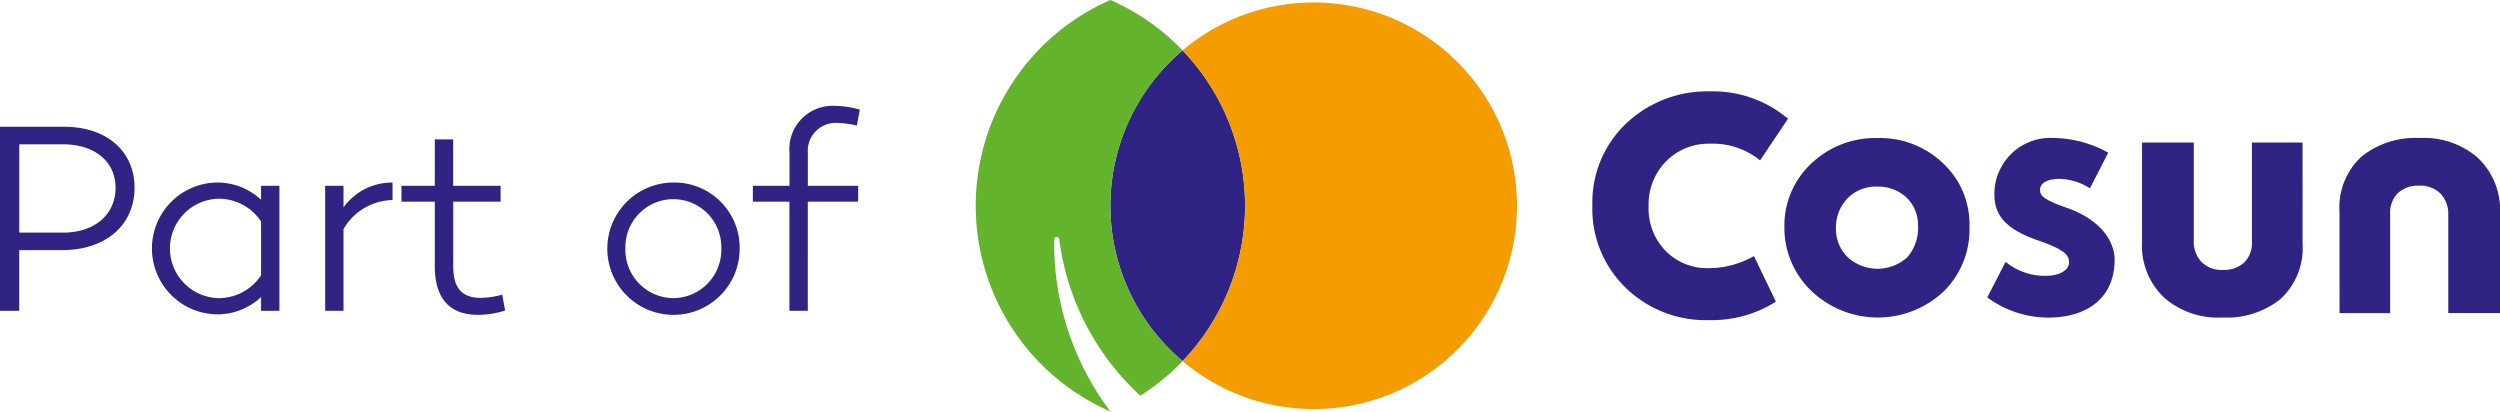 <svg xmlns="http://www.w3.org/2000/svg" xmlns:xlink="http://www.w3.org/1999/xlink" width="189.614" height="31.212" viewBox="0 0 189.614 31.212"><defs><clipPath id="a"><rect width="189.614" height="31.212" fill="none"/></clipPath></defs><g transform="translate(0 0)" clip-path="url(#a)"><path d="M78.391,10.6a4.252,4.252,0,0,1,4.5-4.317A8.745,8.745,0,0,1,87.025,7.4l-1.387,2.7a4.491,4.491,0,0,0-2.274-.716c-1.084,0-1.513.393-1.513.845,0,.416.267.736,1.979,1.331,2.615.908,3.679,2.542,3.679,3.971,0,2.766-1.949,4.375-5.04,4.375a7.83,7.83,0,0,1-4.617-1.53l1.389-2.7a4.659,4.659,0,0,0,3.081,1.059c.948,0,1.73-.386,1.73-1.031,0-.509-.31-.948-2.307-1.636-2.2-.759-3.353-1.722-3.353-3.469M56.806,6.718a4.531,4.531,0,0,0-3.333,1.351,4.683,4.683,0,0,0-1.309,3.4,4.6,4.6,0,0,0,1.288,3.376,4.423,4.423,0,0,0,3.333,1.309,6.9,6.9,0,0,0,3.369-.915l1.664,3.457a9.014,9.014,0,0,1-5.013,1.4,8.7,8.7,0,0,1-6.394-2.468A8.32,8.32,0,0,1,47.9,11.4a8.247,8.247,0,0,1,2.617-6.268,8.95,8.95,0,0,1,6.311-2.385,8.849,8.849,0,0,1,5.91,2.075L60.62,7.983a5.7,5.7,0,0,0-3.815-1.266M76.5,13a6.583,6.583,0,0,1-1.959,4.924,7.3,7.3,0,0,1-10.078-.086,6.612,6.612,0,0,1-2-4.776A6.432,6.432,0,0,1,64.5,8.225a7.027,7.027,0,0,1,5.028-1.936A6.9,6.9,0,0,1,74.5,8.205a6.322,6.322,0,0,1,2,4.8M72.6,12.938a2.888,2.888,0,0,0-.862-2.126,3.166,3.166,0,0,0-2.231-.842,3.037,3.037,0,0,0-2.272.905,3.186,3.186,0,0,0-.862,2.252,2.969,2.969,0,0,0,.882,2.189,3.36,3.36,0,0,0,4.523.02,3.38,3.38,0,0,0,.822-2.4m29.165,1.372a5.246,5.246,0,0,1-1.687,4.2,6.524,6.524,0,0,1-4.39,1.392,6.224,6.224,0,0,1-4.39-1.478,5.44,5.44,0,0,1-1.71-4.261V6.629h3.926v7.428a2.232,2.232,0,0,0,.59,1.634,2.163,2.163,0,0,0,1.624.6,2.245,2.245,0,0,0,1.606-.56,2.059,2.059,0,0,0,.59-1.571V6.629h3.84Zm2.8-2.428a5.234,5.234,0,0,1,1.689-4.2,6.5,6.5,0,0,1,4.387-1.394,6.224,6.224,0,0,1,4.39,1.478,5.446,5.446,0,0,1,1.71,4.264v7.534h-3.926V12.134a2.232,2.232,0,0,0-.59-1.634,2.173,2.173,0,0,0-1.624-.6,2.235,2.235,0,0,0-1.6.56,2.057,2.057,0,0,0-.592,1.573v7.534h-3.84Z" transform="translate(72.875 4.182)" fill="#2f2483"/><path d="M33.4,13.3a15.382,15.382,0,0,0,5.476,11.782,17.02,17.02,0,0,0,0-23.565A15.382,15.382,0,0,0,33.4,13.3" transform="translate(50.818 2.306)" fill="#2f2483"/><path d="M45.517.074A15.352,15.352,0,0,0,35.573,3.71a17.014,17.014,0,0,1,0,23.565A15.418,15.418,0,1,0,45.517.074" transform="translate(54.121 0.113)" fill="#f59c00"/><path d="M39.565,31.212A21.2,21.2,0,0,1,35.3,18.162a.192.192,0,0,1,.383-.023A19.48,19.48,0,0,0,41.832,30.01a17.157,17.157,0,0,0,3.207-2.62,15.42,15.42,0,0,1,0-23.567A17.051,17.051,0,0,0,39.565,0a17.029,17.029,0,0,0,0,31.212" transform="translate(44.654 0)" fill="#64b32c"/><path d="M61.272,9.244V6.755a2.117,2.117,0,0,1,2.216-2.279,7.317,7.317,0,0,1,1.5.2l.227-1.208a7.284,7.284,0,0,0-1.969-.287,3.278,3.278,0,0,0-3.366,3.57V9.244H57.1v1.208h2.774v8.275h1.394V10.452h3.82V9.244Zm-10.2,8.522a3.665,3.665,0,0,1-3.638-3.782,3.638,3.638,0,1,1,7.274,0,3.665,3.665,0,0,1-3.636,3.782m0-8.769A5.019,5.019,0,1,0,56.1,13.984,4.942,4.942,0,0,0,51.068,9M38.091,17.5a6.355,6.355,0,0,1-1.6.247c-1.437,0-2.115-.7-2.115-2.423V10.452h3.593V9.244H34.372V5.729H32.977V9.244H30.451v1.208h2.526V15.32c0,2.463,1.109,3.714,3.283,3.714a6.881,6.881,0,0,0,2.052-.328ZM26.054,9.244H24.662v9.483h1.392v-6.2a4.4,4.4,0,0,1,3.719-2.2V9a4.527,4.527,0,0,0-3.719,1.883Zm-9.5,8.522a3.771,3.771,0,0,1,0-7.539A3.845,3.845,0,0,1,19.8,11.952v4.087a3.847,3.847,0,0,1-3.245,1.727m4.637-8.522H19.8v1.064A4.834,4.834,0,0,0,16.366,9a5,5,0,0,0,0,9.995A4.843,4.843,0,0,0,19.8,17.683v1.044h1.392Zm-19.73,3.55V6.1H4.8c2.383,0,3.966,1.316,3.966,3.285,0,2.035-1.583,3.411-3.966,3.411ZM0,4.766V18.727H1.457v-4.6H4.682c3.326,0,5.522-1.883,5.522-4.743,0-2.771-2.133-4.617-5.338-4.617Z" transform="translate(0 4.846)" fill="#2f2483"/></g></svg>